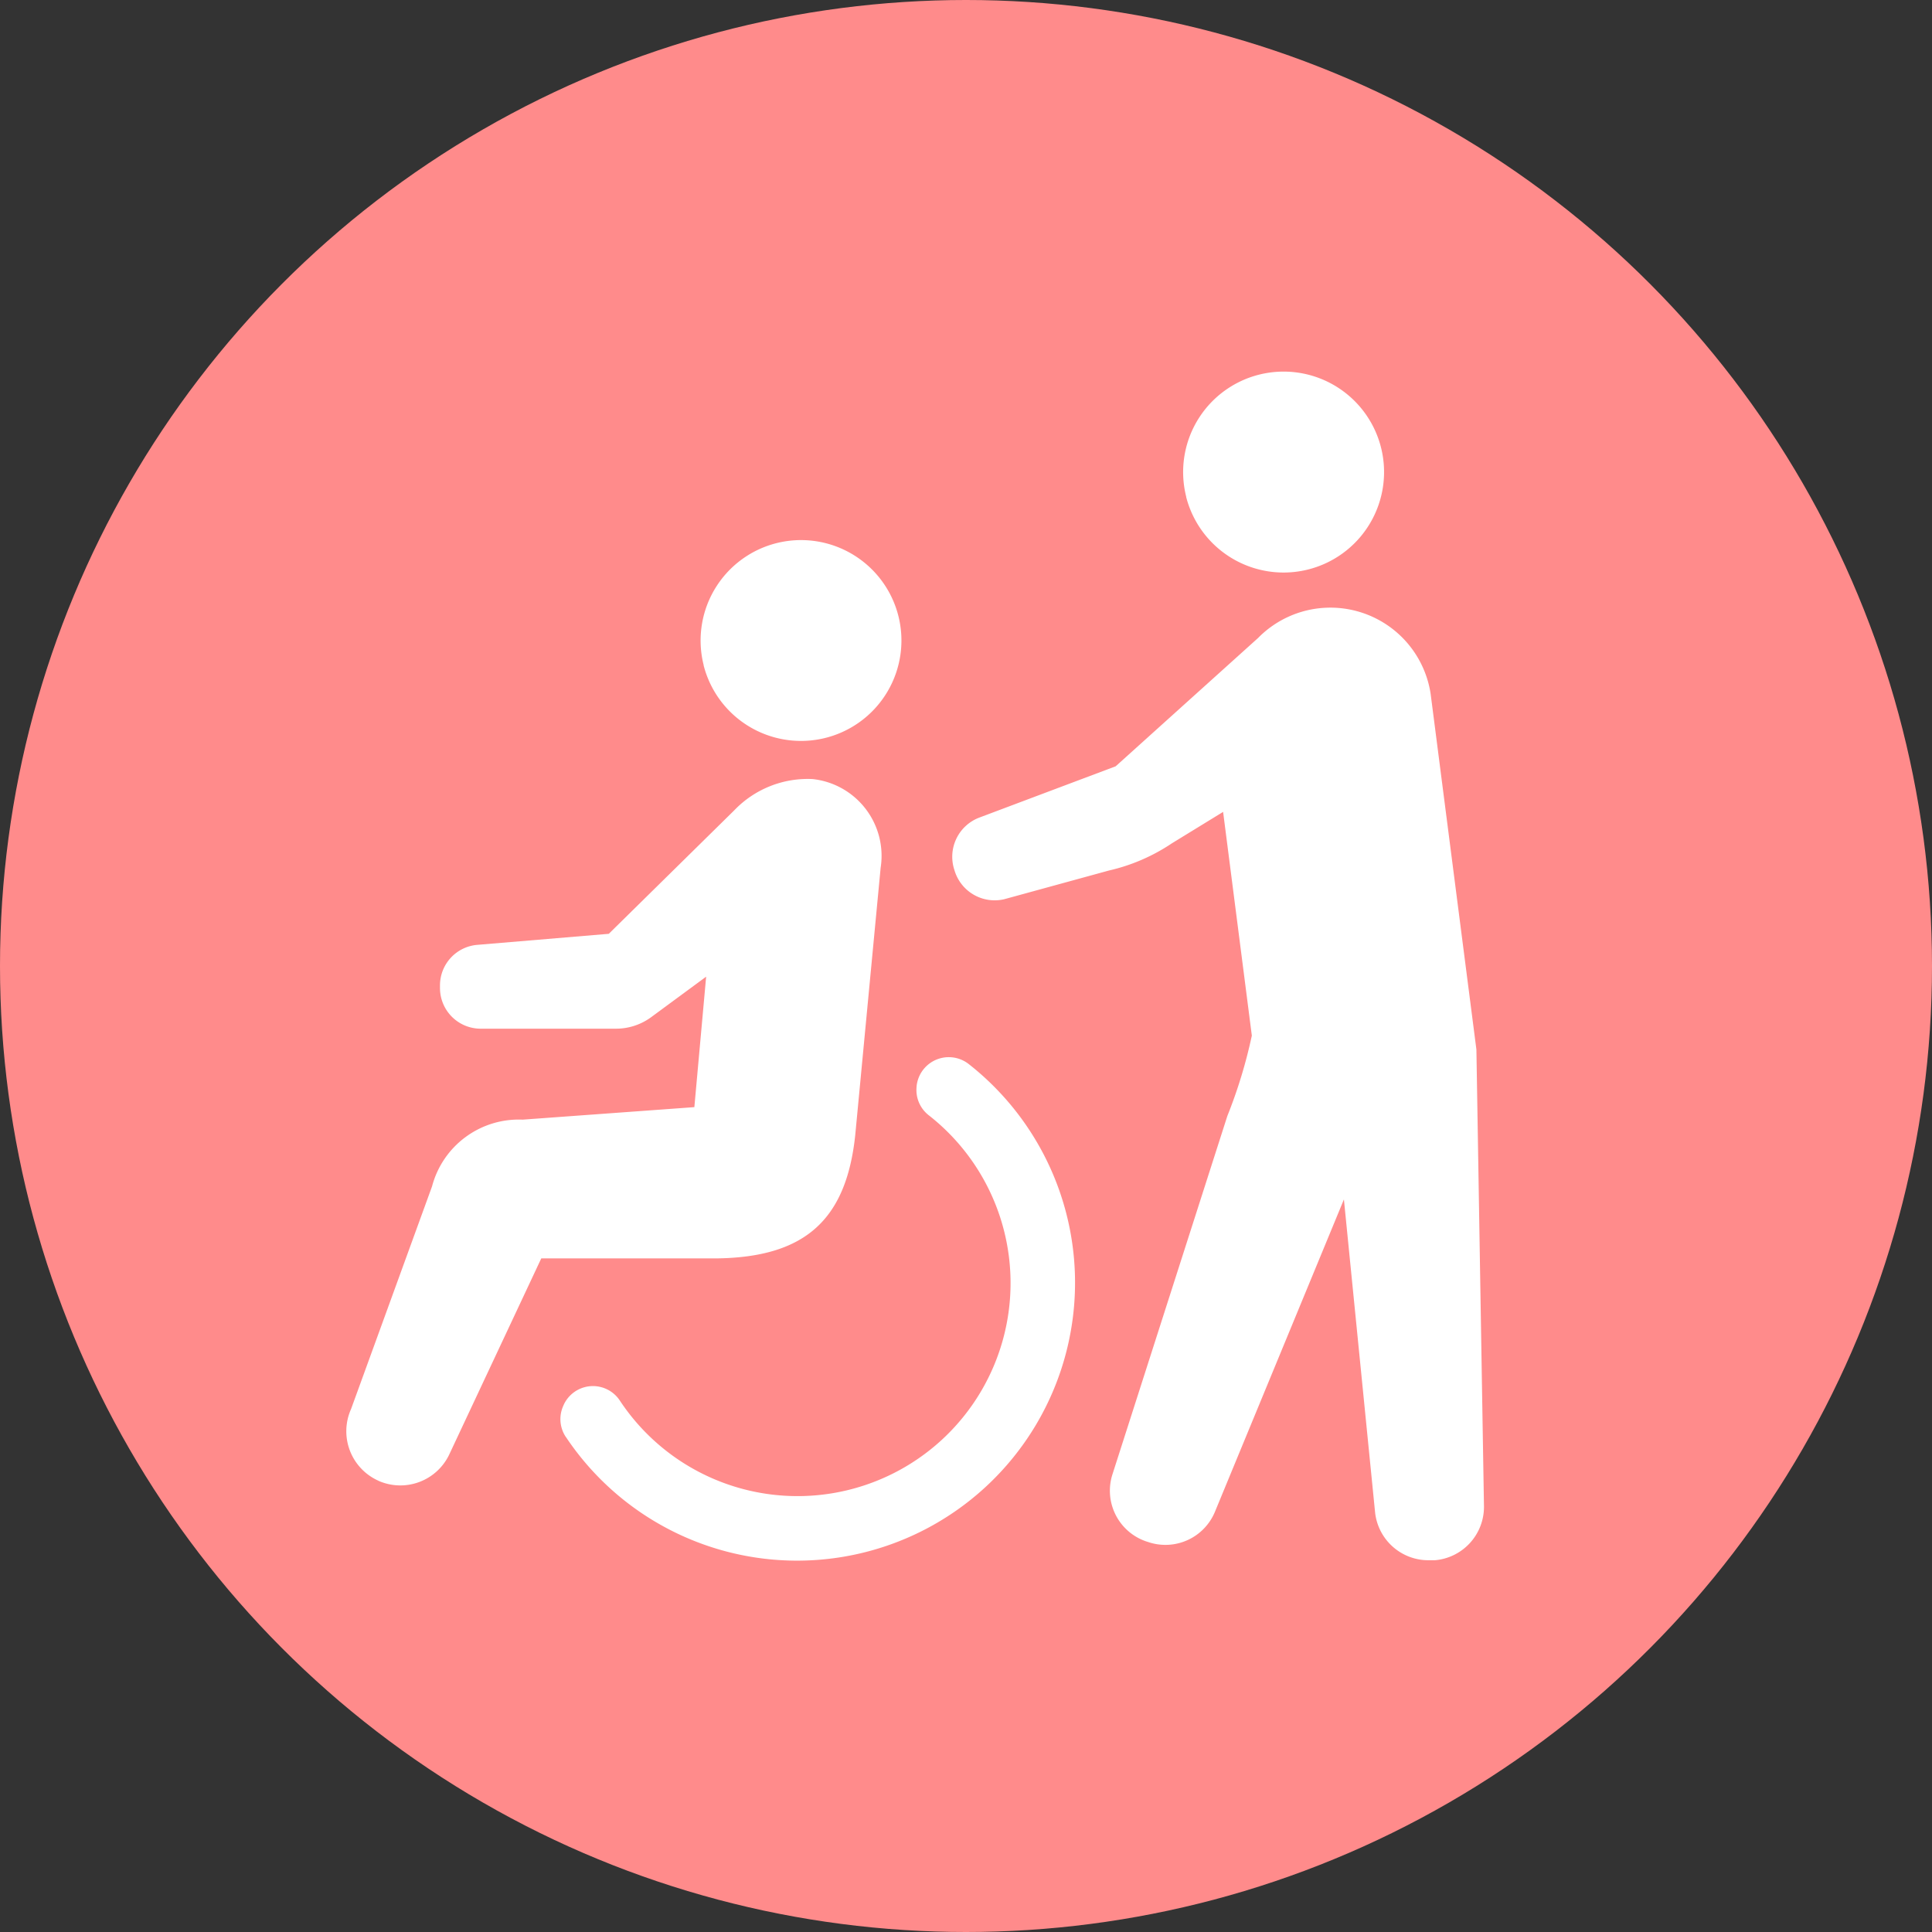 <svg xmlns="http://www.w3.org/2000/svg" width="38" height="38" viewBox="0 0 38 38">
  <rect x="0" y="0" width="38" height="38" fill="#333333" stroke="none"/>
  <g id="グループ_1067" data-name="グループ 1067" transform="translate(-973 -1145)">
    <circle id="楕円形_132" data-name="楕円形 132" cx="19" cy="19" r="19" transform="translate(973 1145)" fill="#ff8b8b"/>
    <g id="グループ_445" data-name="グループ 445" transform="translate(979.811 1152.304)">
      <path id="合体_18" data-name="合体 18" d="M4.316,20.956a.631.631,0,0,1-.047-.611l.007-.017a.633.633,0,0,1,1.106-.082,4.19,4.19,0,1,0,6.072-5.616.63.63,0,0,1-.237-.558v-.007h0a.636.636,0,0,1,1.026-.44,5.467,5.467,0,1,1-7.926,7.331ZM20.234,22.43l-.612-6.143-2.54,6.152a1.054,1.054,0,0,1-1.3.59l-.038-.012a1.053,1.053,0,0,1-.674-1.324l2.259-7.046a9.744,9.744,0,0,0,.482-1.582l-.565-4.4-1.009.619A3.694,3.694,0,0,1,15,9.818l-2.061.565a.824.824,0,0,1-.973-.558l-.01-.032a.824.824,0,0,1,.5-1.018l2.677-1.007,2.8-2.523a1.994,1.994,0,0,1,3.395,1.1l.9,6.994h0l.149,8.995a1.054,1.054,0,0,1-.967,1.05l-.04,0q-.044,0-.088,0A1.054,1.054,0,0,1,20.234,22.43ZM.63,21.819A1.066,1.066,0,0,1,.094,20.41l1.593-4.38a1.764,1.764,0,0,1,1.782-1.312l3.377-.246.232-2.566L6,12.7a1.168,1.168,0,0,1-.695.229H2.643a.8.8,0,0,1-.8-.8V12.08a.8.8,0,0,1,.735-.8l2.585-.217,2.47-2.431a2,2,0,0,1,1.537-.613A1.519,1.519,0,0,1,10.51,9.765l-.5,5.261h0c-.178,1.675-1,2.4-2.728,2.421H3.835l-1.8,3.836a1.065,1.065,0,0,1-1.41.535Zm6.4-16.038A1.975,1.975,0,1,1,8.943,7.269,1.977,1.977,0,0,1,7.028,5.781Zm9.491-3.312a1.976,1.976,0,1,1,1.915,1.488A1.978,1.978,0,0,1,16.519,2.469Z" transform="translate(0 0)" fill="#fff"/>
    </g>
  </g>
</svg>
